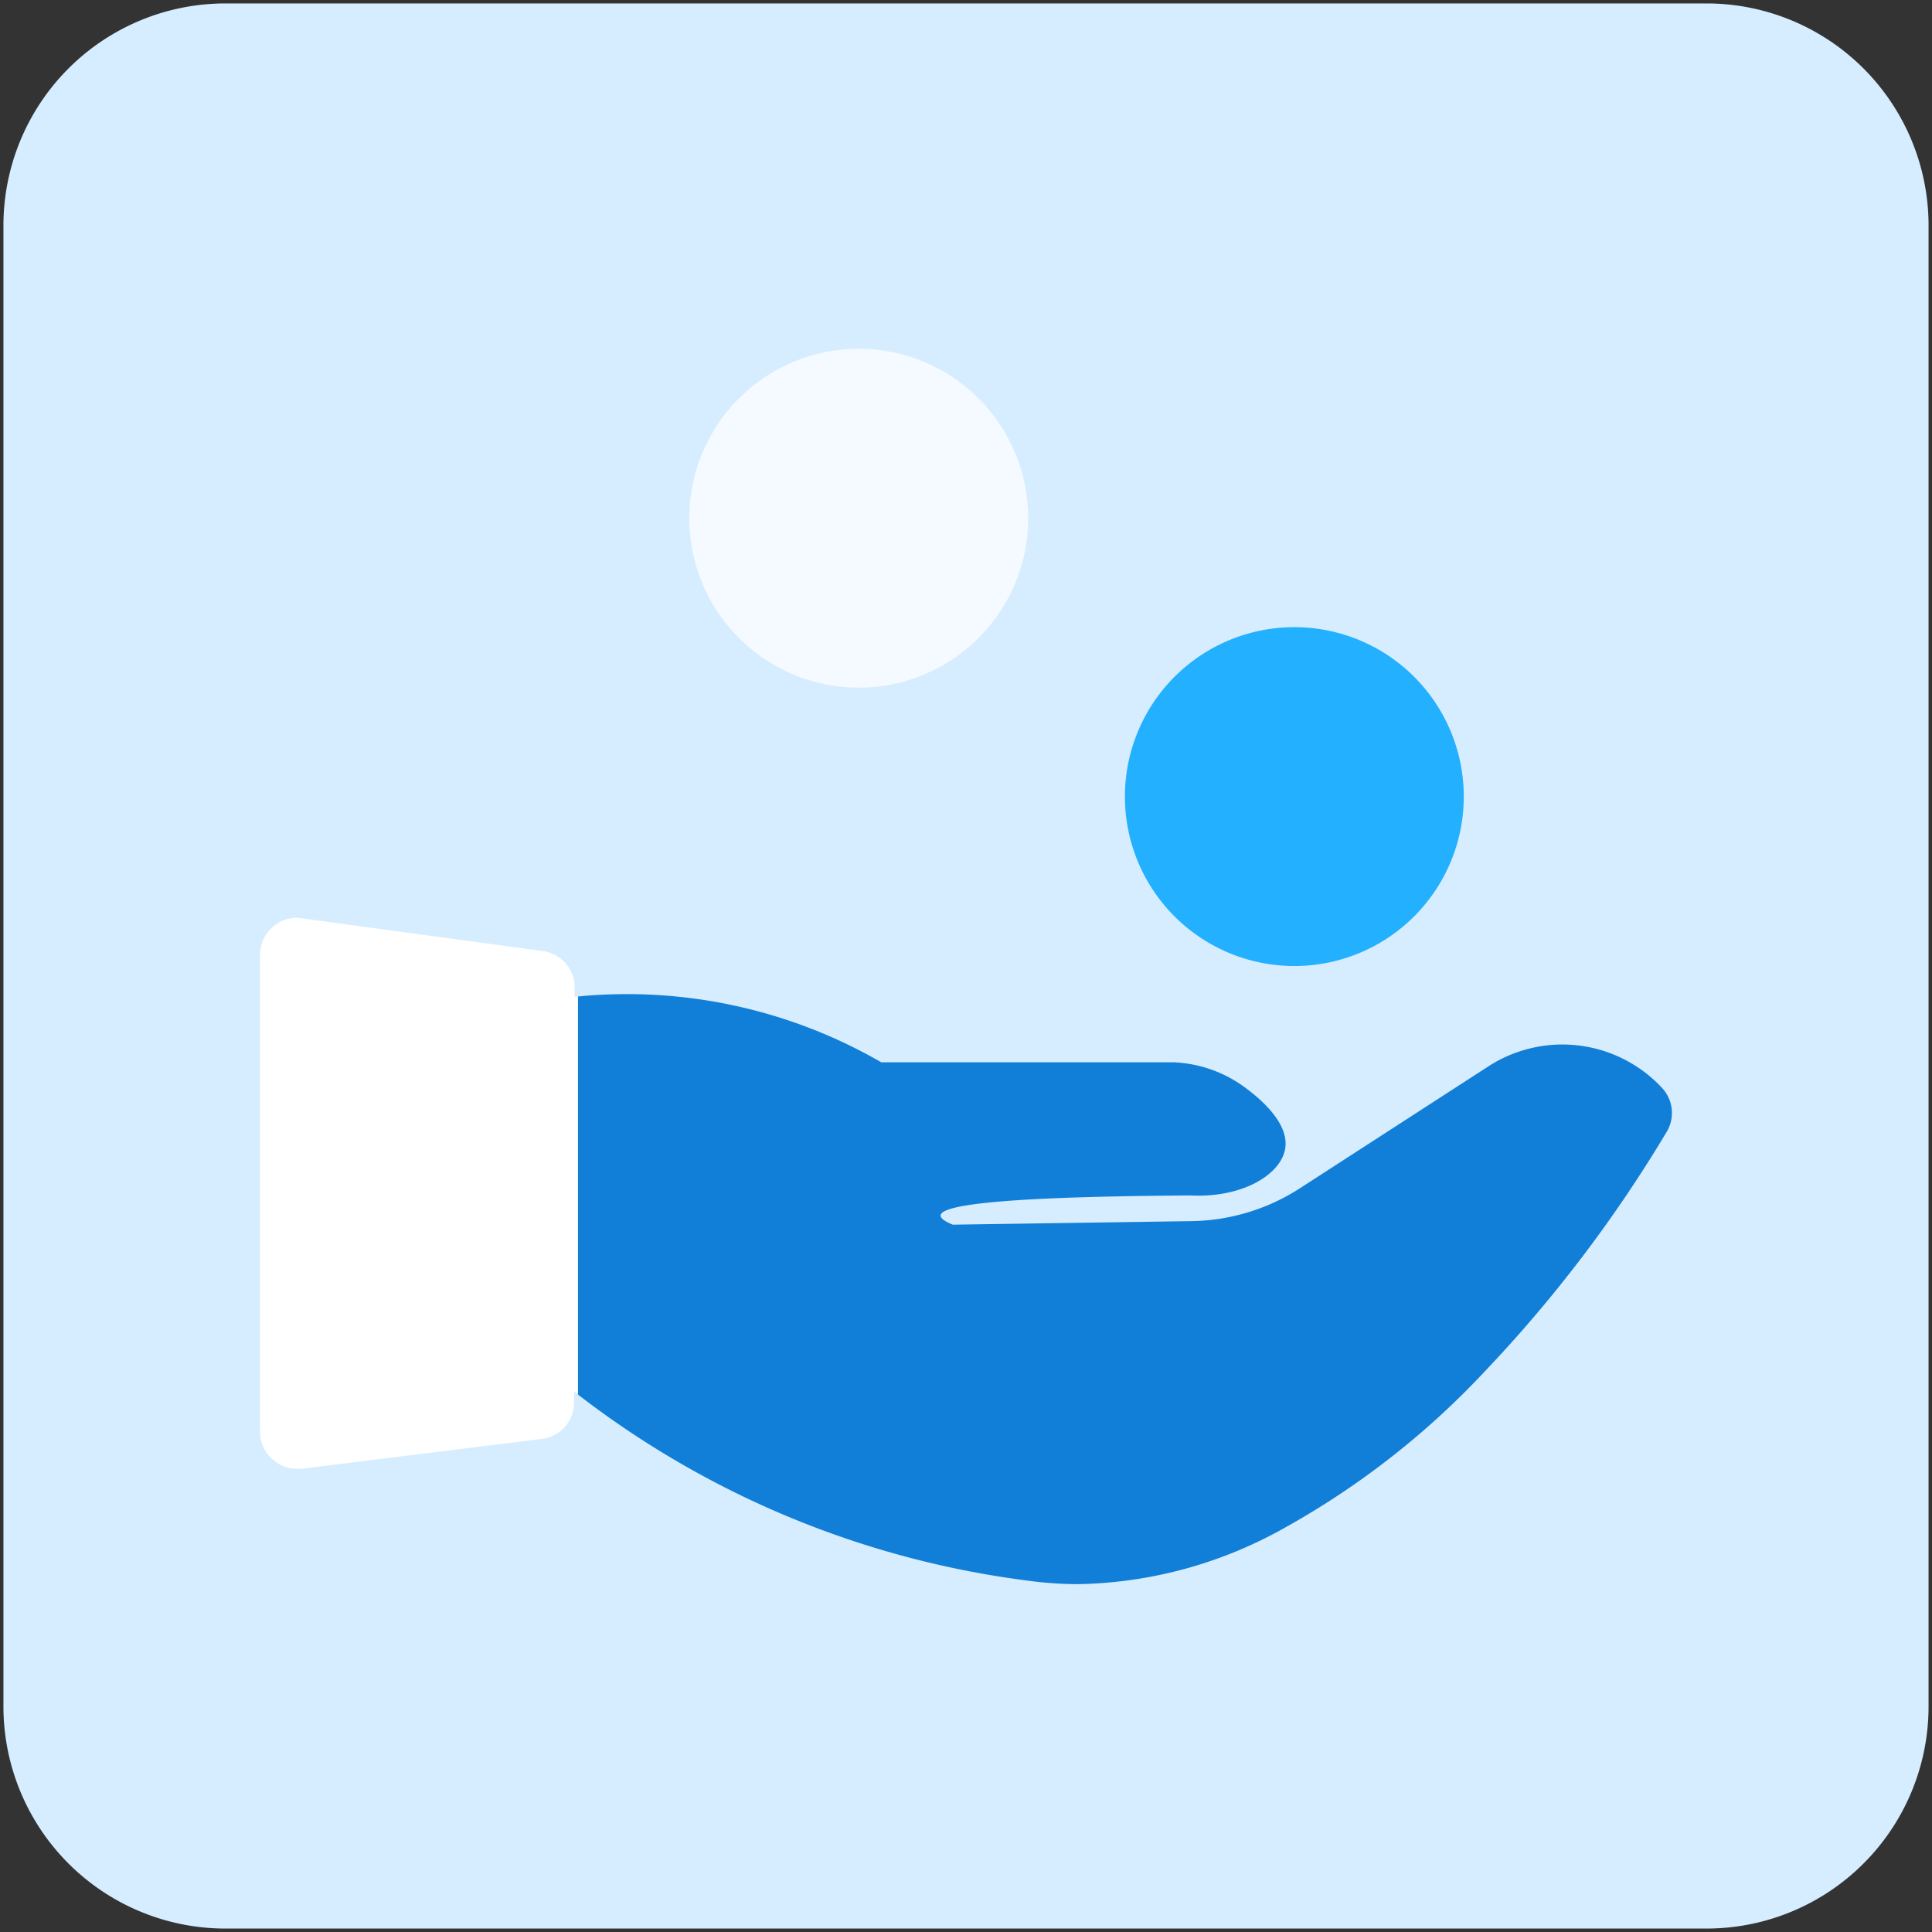 <svg data-name="Layer 1" xmlns="http://www.w3.org/2000/svg" viewBox="0 0 512 512"><rect x="0" y="0" width="512" height="512" fill="#333333" stroke="none"/><path d="M452.23.91H59.77A58.86 58.86 0 00.91 59.77v392.46a58.86 58.86 0 0058.86 58.86h392.46a58.86 58.86 0 0058.86-58.86V59.77A58.86 58.86 0 00452.23.91z" fill="#d6edff"/><path d="M342.28 256a44.9 44.9 0 10-44.16-45.63v1.48A44.9 44.9 0 00342.28 256z" fill="#22b0ff"/><path d="M227.58 182.23a44.9 44.9 0 10-44.9-44.9 44.9 44.9 0 0044.9 44.9z" fill="#f4faff"/><path d="M440.4 288.25l-.25-.27a36.08 36.08 0 00-45.84-5.3l-49.77 32.19a54.38 54.38 0 01-28.8 8.74l-63.24.94c-2.21-.89-3.28-1.71-3.23-2.45q.33-4.89 66.33-5.29c13.75.67 23.95-5.6 25-12.5 1.15-7.4-8.39-14.44-10.92-16.31a34.3 34.3 0 00-18.62-6.48h-77.51a134.72 134.72 0 00-80.4-17.44v105.48a246 246 0 00119.47 49.36 99.9 99.9 0 0013.17.9 115.6 115.6 0 0054.78-15 216.79 216.79 0 0053.13-41.61 359.5 359.5 0 0048.2-63.61 9.75 9.75 0 00-1.5-11.35z" fill="#117fd8"/><path d="M152.28 264.16v-3a9.73 9.73 0 00-8.53-9.13l-63.91-8.68a9.12 9.12 0 00-7.63 2.4 9.57 9.57 0 00-3.3 7.33V379.7a9.59 9.59 0 003.3 7 9.41 9.41 0 006.43 2.54h1.2l63.91-7.93a9.74 9.74 0 008.38-9.58v-3l1 .78V264.08z" fill="#fff"/></svg>